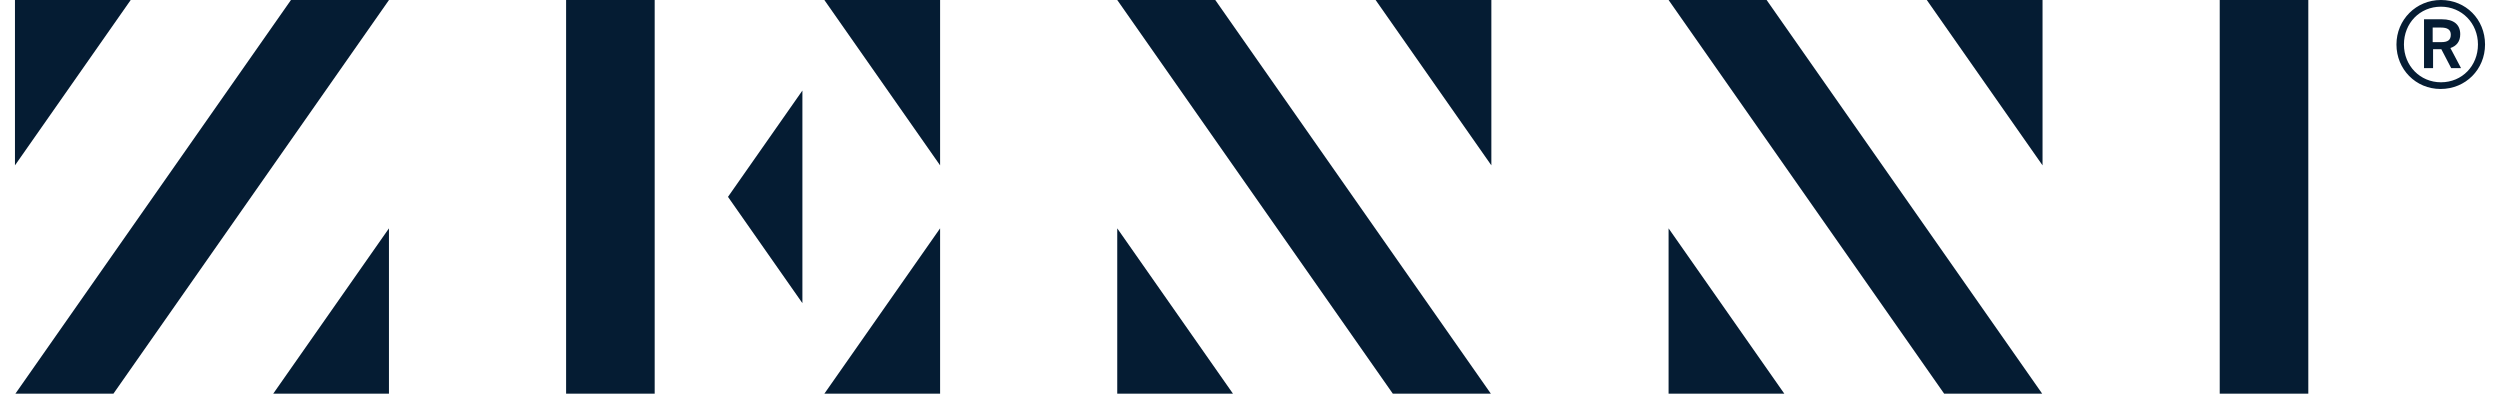 <svg width="127" height="20" viewBox="0 0 127 20" fill="none" xmlns="http://www.w3.org/2000/svg">
<path d="M5.761 20L19.761 0H14.781L0.781 20H5.761Z" fill="#051C33"/>
<path d="M0.76 0V8.4L6.64 0H0.76Z" fill="#051C33"/>
<path d="M13.879 20H19.759V11.6L13.879 20Z" fill="#051C33"/>
<path d="M70.756 20L56.756 0H61.736L75.736 20H70.756Z" fill="#051C33"/>
<path d="M75.761 0V8.4L69.881 0H75.761Z" fill="#051C33"/>
<path d="M62.636 20H56.756V11.6L62.636 20Z" fill="#051C33"/>
<path d="M98.764 20L84.764 0H89.744L103.744 20H98.764Z" fill="#051C33"/>
<path d="M103.761 0V8.4L97.881 0H103.761Z" fill="#051C33"/>
<path d="M90.644 20H84.764V11.6L90.644 20Z" fill="#051C33"/>
<path d="M117.262 0H112.762V20H117.262V0Z" fill="#051C33"/>
<path d="M41.877 20H47.757V11.6L41.877 20Z" fill="#051C33"/>
<path d="M47.757 0V8.4L41.877 0H47.757Z" fill="#051C33"/>
<path d="M33.258 0H28.758V20H33.258V0Z" fill="#051C33"/>
<path d="M40.762 4.6L36.982 10L40.762 15.4V4.6Z" fill="#051C33"/>
<path d="M121.74 2.26C121.74 1 122.74 0 124 0C125.26 0 126.24 0.98 126.24 2.26C126.24 3.52 125.26 4.52 123.98 4.52C122.72 4.52 121.74 3.52 121.74 2.26ZM125.88 2.26C125.88 1.18 125.06 0.34 124 0.34C122.92 0.34 122.12 1.18 122.12 2.26C122.12 3.34 122.94 4.18 124 4.18C125.08 4.18 125.88 3.34 125.88 2.26ZM123.14 0.98H124.06C124.64 0.98 124.98 1.24 124.98 1.74C124.98 2.12 124.78 2.34 124.48 2.44L125.02 3.46H124.52L124.02 2.5H123.6V3.46H123.14V0.98ZM124.02 2.14C124.34 2.14 124.5 2.04 124.5 1.76C124.5 1.5 124.32 1.4 124 1.4H123.58V2.14H124.02Z" fill="#051C33"/>
</svg>
